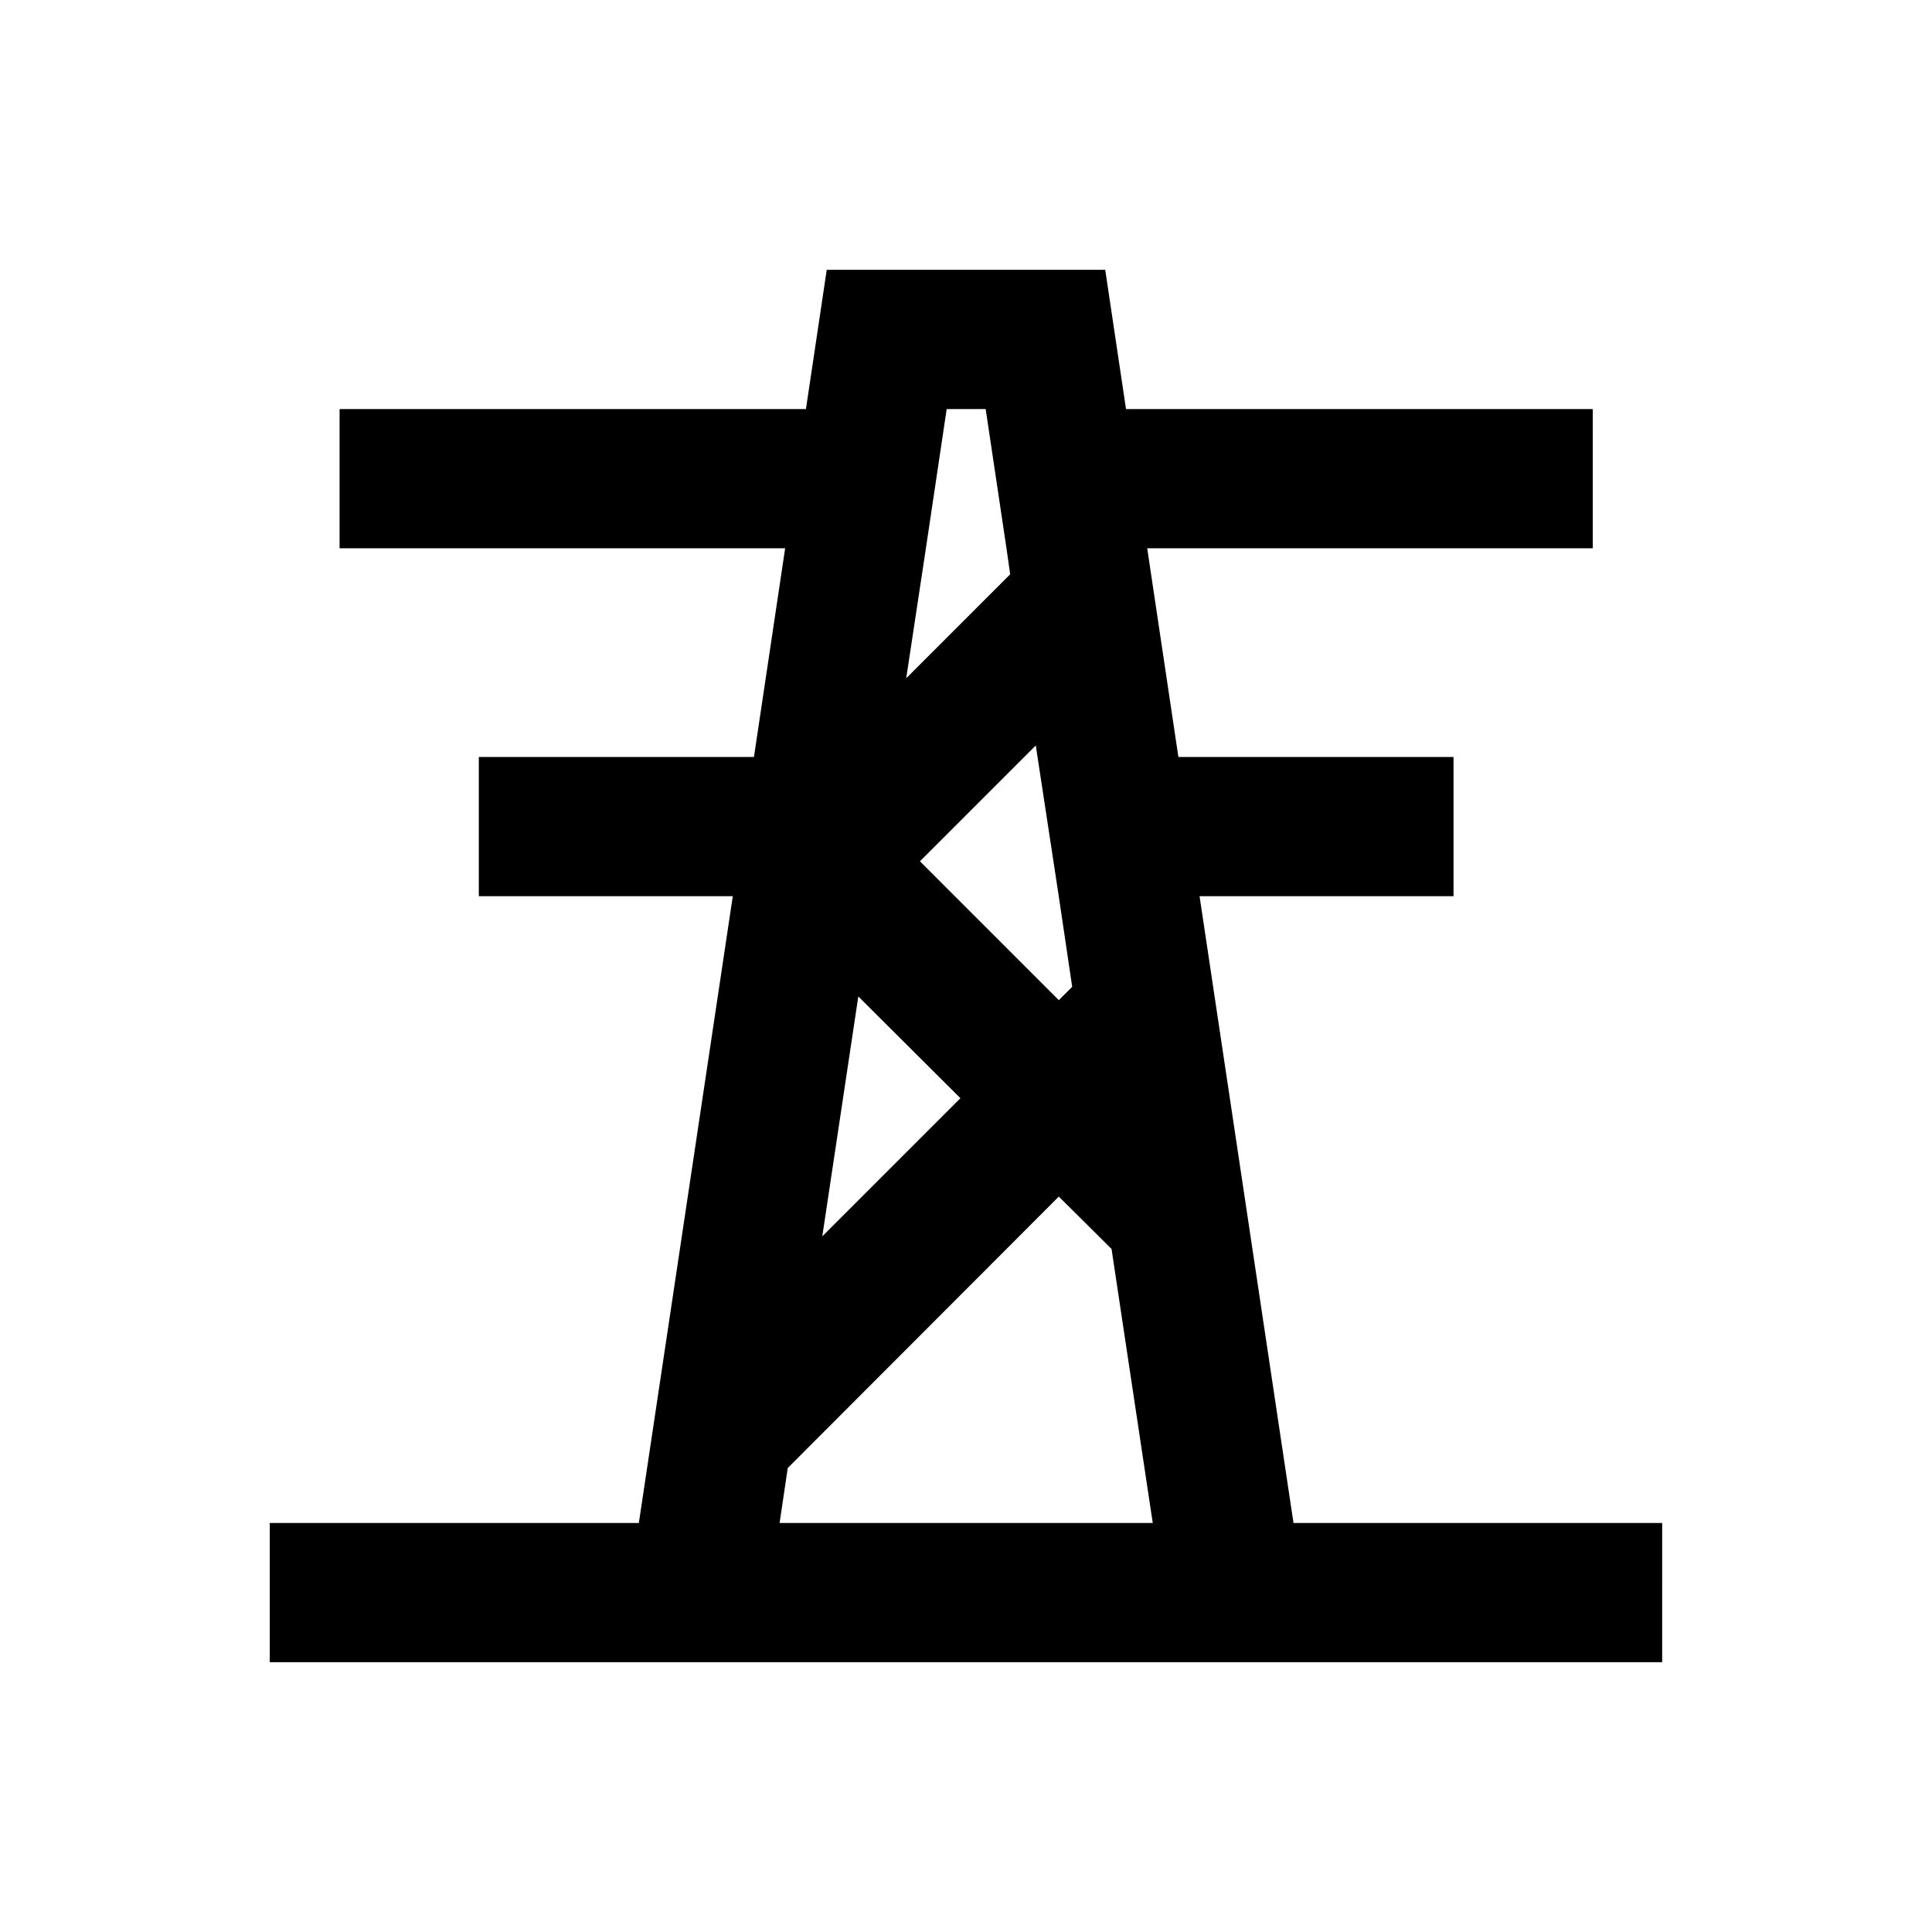 <?xml version="1.0" encoding="UTF-8"?>
<!-- Uploaded to: ICON Repo, www.svgrepo.com, Generator: ICON Repo Mixer Tools -->
<svg fill="#000000" width="800px" height="800px" version="1.1" viewBox="144 144 512 512" xmlns="http://www.w3.org/2000/svg">
 <path d="m486.79 547.6-24.895-166.1h67.305v-36.898h-72.914l-8.266-55.301h118.08l-0.004-36.898h-123.69l-5.512-36.898h-73.801l-5.512 36.898h-123.59v36.898h118.08l-8.266 55.301h-72.914v36.898h67.305l-24.895 166.1h-97.812v36.898h369l0.004-36.898zm-115.33-139.53 27.059 26.961-36.605 36.605zm67.109 66.914 10.922 72.621-98.891-0.004 2.164-14.562 71.832-71.93zm-13.973-93.383 3.543 23.91-3.543 3.543-36.801-36.801 30.699-30.699 0.492 3.246zm-29.715-129.2h10.332l5.512 36.898 0.984 6.887-27.551 27.551 5.215-34.441z"/>
</svg>